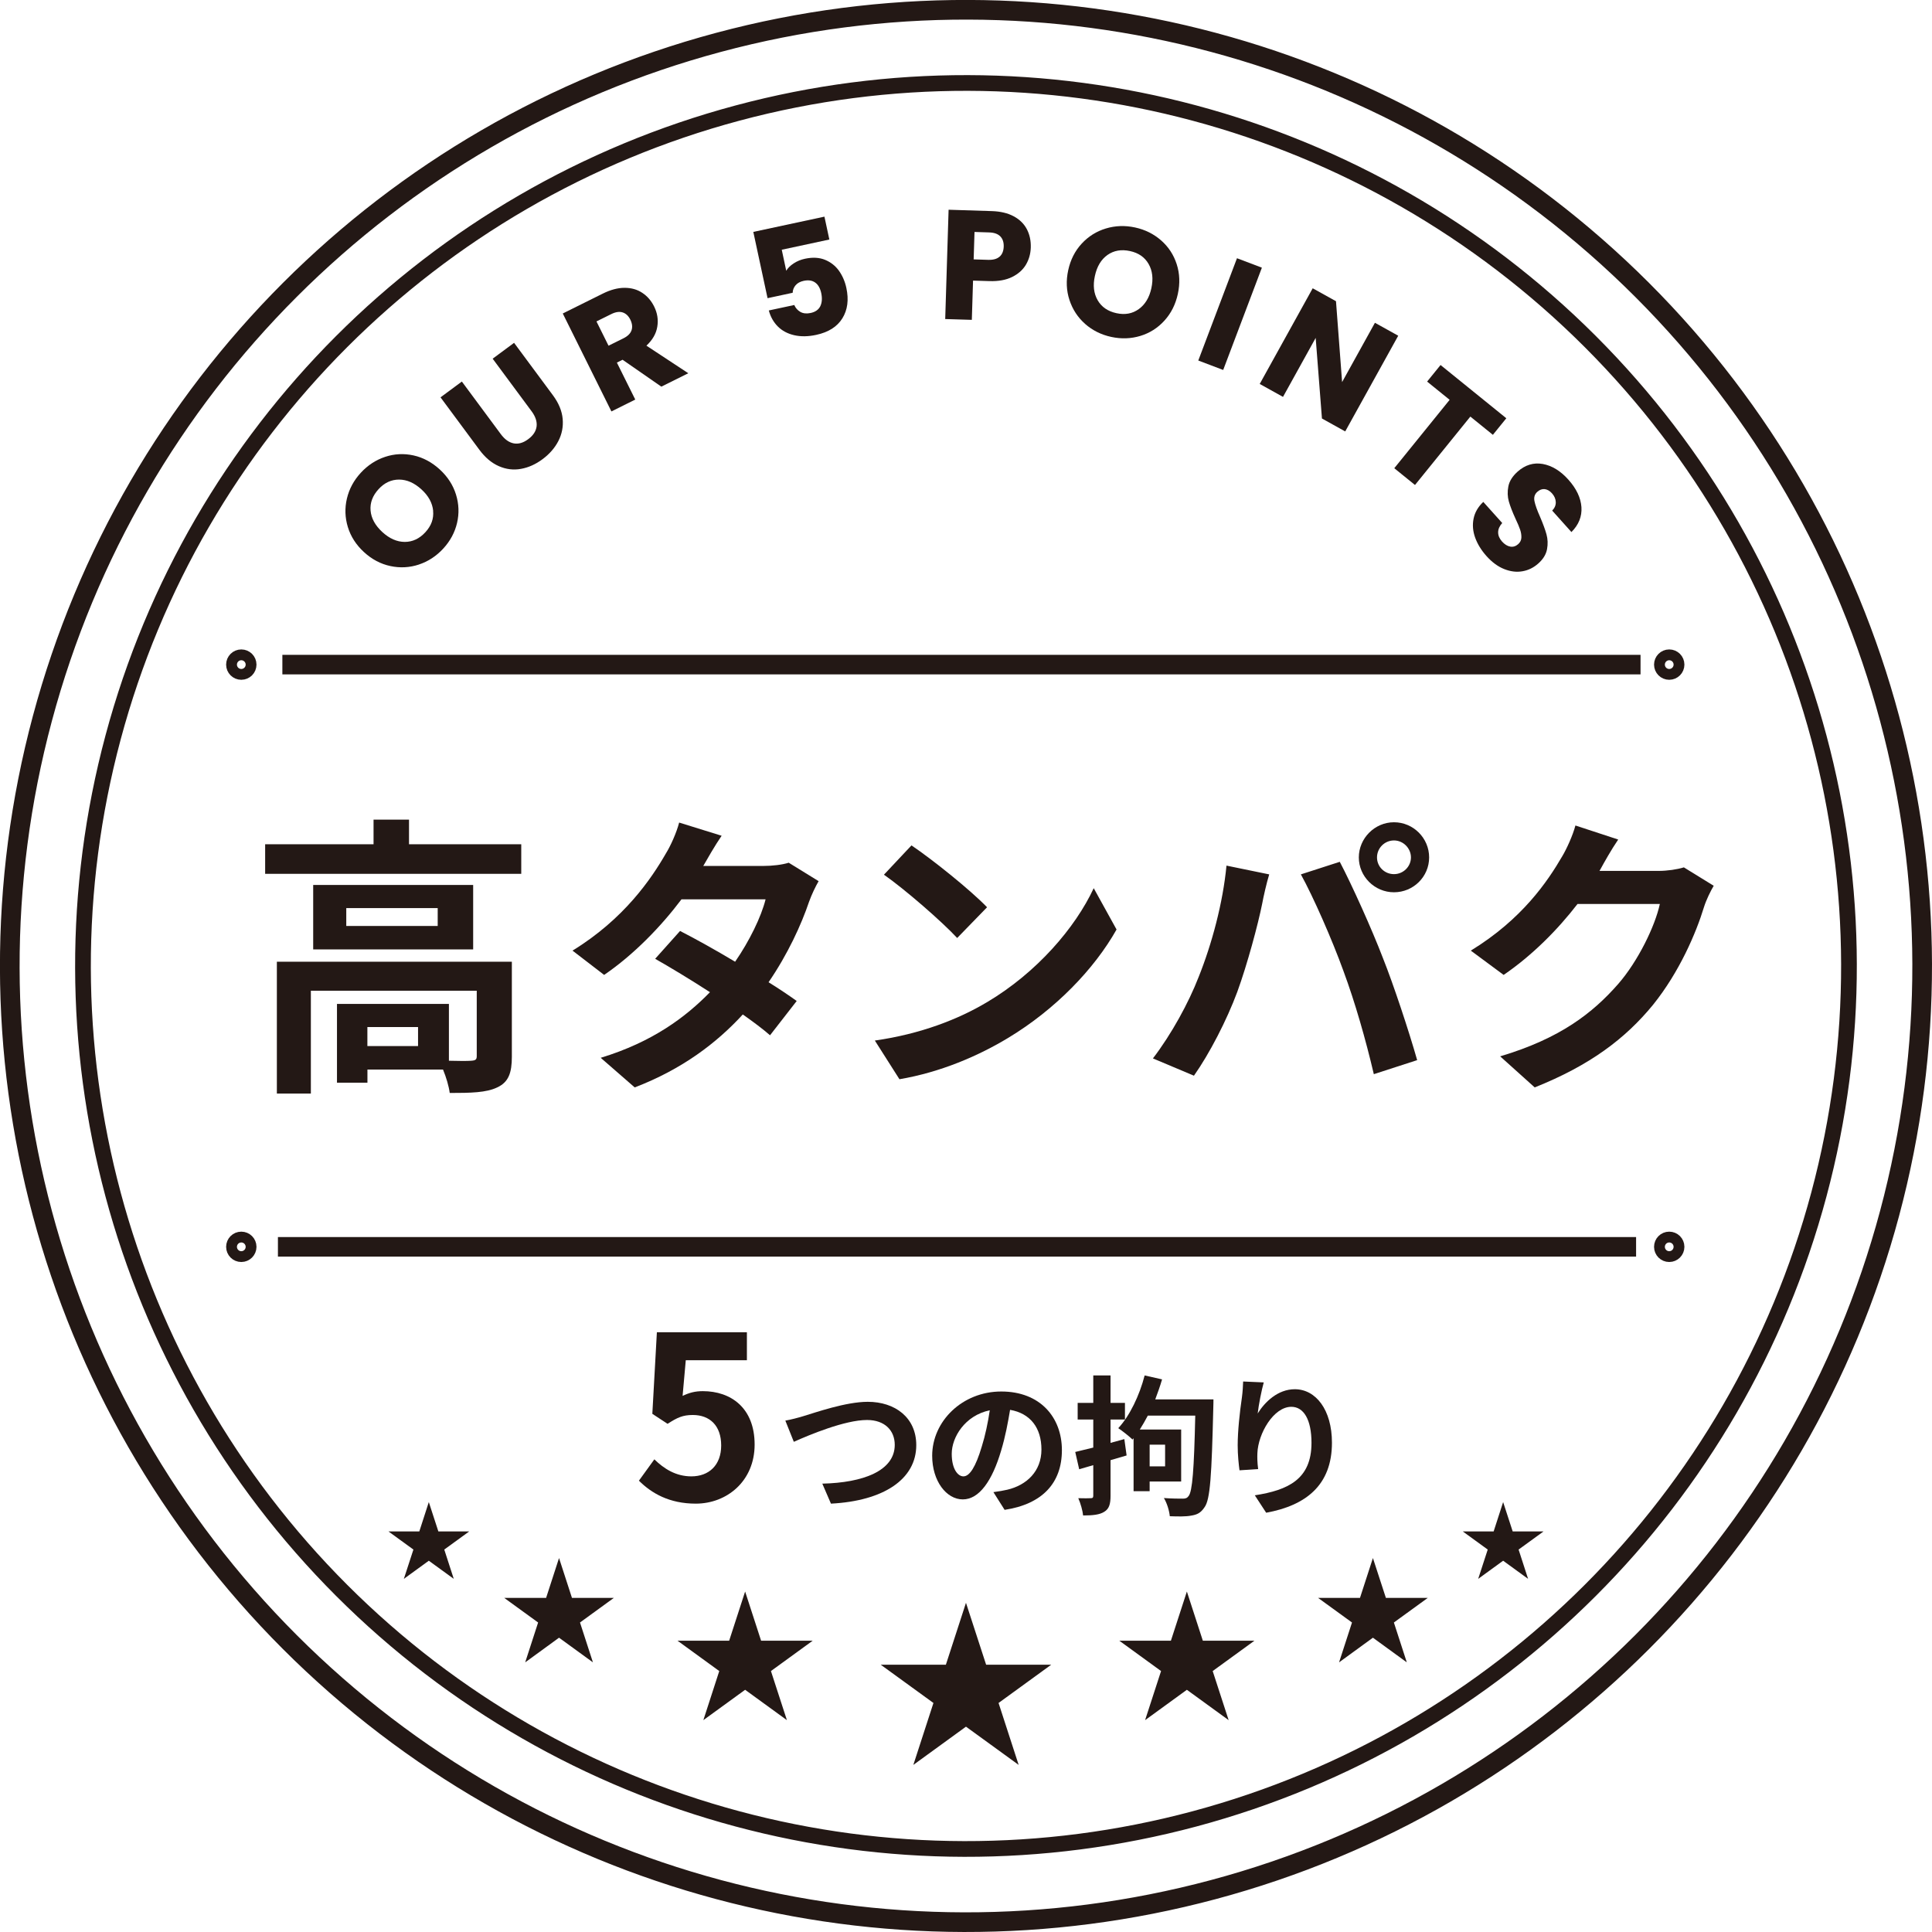 <?xml version="1.0" encoding="UTF-8"?><svg xmlns="http://www.w3.org/2000/svg" viewBox="0 0 382.47 382.47"><defs><style>.d{stroke-width:3.89px;}.d,.e,.f{fill:none;stroke:#231815;stroke-miterlimit:10;}.e{stroke-width:3.87px;}.g{fill:#231815;}.f{stroke-width:3.11px;}</style></defs><g id="a"/><g id="b"><g id="c"><g><g><circle class="d" cx="191.23" cy="191.23" r="189.29" transform="translate(-79.21 191.23) rotate(-45)"/><circle class="f" cx="191.23" cy="191.23" r="174.8" transform="translate(-79.21 191.23) rotate(-45)"/></g><g><polygon class="g" points="147.51 315.07 150.67 324.8 160.89 324.8 152.62 330.81 155.78 340.53 147.51 334.52 139.24 340.53 142.39 330.81 134.12 324.8 144.35 324.8 147.51 315.07"/><polygon class="g" points="191.23 317.3 195.22 329.56 208.1 329.56 197.68 337.13 201.66 349.39 191.23 341.82 180.81 349.39 184.79 337.13 174.36 329.56 187.25 329.56 191.23 317.3"/><polygon class="g" points="110.67 308.44 113.23 316.33 121.52 316.33 114.82 321.2 117.38 329.09 110.67 324.21 103.97 329.09 106.53 321.2 99.82 316.33 108.11 316.33 110.67 308.44"/><polygon class="g" points="84.89 297.36 86.78 303.17 92.89 303.17 87.95 306.76 89.83 312.56 84.89 308.97 79.95 312.56 81.84 306.76 76.9 303.17 83.01 303.17 84.89 297.36"/><polygon class="g" points="234.96 315.07 231.8 324.8 221.58 324.8 229.85 330.81 226.69 340.53 234.96 334.52 243.23 340.53 240.07 330.81 248.34 324.8 238.12 324.8 234.96 315.07"/><polygon class="g" points="271.79 308.44 269.23 316.33 260.94 316.33 267.65 321.2 265.09 329.09 271.79 324.21 278.5 329.09 275.94 321.2 282.65 316.33 274.36 316.33 271.79 308.44"/><polygon class="g" points="297.57 297.36 295.69 303.17 289.58 303.17 294.52 306.76 292.63 312.56 297.57 308.97 302.51 312.56 300.63 306.76 305.57 303.17 299.46 303.17 297.57 297.36"/></g><g><path class="g" d="M126.48,293.13l3.06-4.23c1.89,1.84,4.23,3.37,7.33,3.37,3.46,0,5.9-2.2,5.9-6.12s-2.25-6.03-5.62-6.03c-1.98,0-3.06,.5-4.99,1.75l-3.02-1.98,.9-16.15h17.82v5.54h-12.1l-.63,7.06c1.31-.63,2.48-.94,4-.94,5.58,0,10.26,3.33,10.26,10.57s-5.49,11.7-11.65,11.7c-5.26,0-8.77-2.07-11.25-4.54Z"/><g><path class="g" d="M159.1,280.33c2.31-.69,8.34-2.82,12.69-2.82,5.37,0,9.6,3.09,9.6,8.58,0,6.72-6.42,11.04-16.89,11.58l-1.71-3.96c8.04-.18,14.34-2.52,14.34-7.68,0-2.79-1.92-4.92-5.49-4.92-4.38,0-11.4,2.94-14.49,4.32l-1.68-4.2c1.08-.18,2.55-.57,3.63-.9Z"/><path class="g" d="M196.66,295.39c1.14-.15,1.98-.3,2.76-.48,3.81-.9,6.75-3.63,6.75-7.95s-2.22-7.17-6.21-7.86c-.42,2.52-.93,5.28-1.77,8.07-1.77,6-4.35,9.66-7.59,9.66s-6.06-3.63-6.06-8.64c0-6.84,5.97-12.72,13.68-12.72s12,5.13,12,11.61-3.84,10.68-11.34,11.82l-2.22-3.51Zm-2.31-9c.69-2.19,1.23-4.74,1.59-7.2-4.92,1.02-7.53,5.34-7.53,8.61,0,3,1.2,4.47,2.31,4.47,1.23,0,2.43-1.86,3.63-5.88Z"/><path class="g" d="M223.03,288.13c-1.05,.3-2.1,.63-3.18,.93v7.05c0,1.68-.3,2.61-1.26,3.18-.9,.57-2.22,.72-4.17,.72-.09-.93-.51-2.43-.96-3.42,1.08,.03,2.13,.03,2.49,0,.36,0,.48-.12,.48-.51v-6.03l-2.79,.81-.78-3.42c1.02-.24,2.22-.54,3.57-.87v-5.55h-3.09v-3.3h3.09v-5.43h3.42v5.43h2.85v3.3h-2.85v4.62l2.73-.75,.45,3.24Zm17.19-11.1s0,1.26-.03,1.68c-.33,13.41-.6,18.15-1.74,19.68-.75,1.14-1.5,1.47-2.64,1.65-1.02,.21-2.64,.18-4.23,.12-.09-1.02-.54-2.58-1.17-3.6,1.59,.12,3.03,.12,3.72,.12,.54,0,.87-.09,1.17-.51,.75-.93,1.08-5.19,1.32-15.93h-9.39c-.51,.99-1.05,1.89-1.59,2.76h8.19v10.29h-6.24v1.92h-3.18v-10.5l-.21,.27c-.6-.6-2.01-1.71-2.82-2.25,2.28-2.46,4.2-6.48,5.22-10.44l3.45,.78c-.39,1.35-.87,2.67-1.35,3.96h11.52Zm-12.63,8.97v4.29h3.06v-4.29h-3.06Z"/><path class="g" d="M250.18,273.67c-.42,1.47-1.02,4.5-1.2,6.15,1.41-2.28,3.99-4.8,7.35-4.8,4.14,0,7.35,4.05,7.35,10.59,0,8.4-5.16,12.42-13.02,13.86l-2.25-3.45c6.6-1.02,11.22-3.18,11.22-10.38,0-4.59-1.53-7.14-3.99-7.14-3.51,0-6.57,5.28-6.72,9.18-.03,.81-.03,1.77,.15,3.15l-3.69,.24c-.15-1.14-.36-2.97-.36-4.95,0-2.76,.39-6.45,.84-9.51,.15-1.08,.21-2.28,.24-3.12l4.08,.18Z"/></g></g><line class="e" x1="55.9" y1="131.57" x2="324.77" y2="131.57"/><line class="e" x1="55.02" y1="246.83" x2="323.89" y2="246.83"/><g><path class="g" d="M103.19,167.13v5.86H52.49v-5.86h21.46v-4.87h7.02v4.87h22.21Zm-1.86,42.05c0,3.19-.64,5.05-2.9,6.09-2.15,1.04-5.22,1.1-9.4,1.1-.17-1.33-.7-3.13-1.33-4.64h-14.96v2.61h-6.03v-15.6h22.16v11.25c1.97,.06,3.77,.06,4.41,0,.87-.06,1.1-.23,1.1-.93v-12.93H61.54v20.36h-6.73v-26.1h46.52v18.79Zm-7.66-33.99v12.76h-31.67v-12.76h31.67Zm-7.02,4.58h-18.1v3.54h18.1v-3.54Zm-3.89,23.55h-10.03v3.77h10.03v-3.77Z"/><path class="g" d="M162.06,174.44c-.64,1.1-1.39,2.67-1.91,4.12-1.51,4.47-4.18,10.32-8,15.89,2.15,1.33,4.12,2.67,5.57,3.71l-5.28,6.79c-1.39-1.22-3.25-2.61-5.39-4.12-5.16,5.63-12.01,10.85-21.4,14.44l-6.73-5.86c10.27-3.13,16.82-8.06,21.63-12.99-3.94-2.55-7.89-4.93-10.85-6.61l4.93-5.51c3.07,1.57,7.02,3.77,10.9,6.09,2.84-4.12,5.16-8.87,6.03-12.35h-16.65c-4.06,5.39-9.45,10.96-15.31,14.96l-6.26-4.81c10.21-6.26,15.6-14.21,18.5-19.26,.87-1.39,2.09-4.06,2.61-6.09l8.41,2.61c-1.39,2.03-2.9,4.7-3.6,5.92l-.06,.06h11.89c1.8,0,3.77-.23,5.05-.64l5.92,3.65Z"/><path class="g" d="M195.41,198.39c9.86-5.86,17.46-14.73,21.11-22.56l4.52,8.18c-4.41,7.83-12.12,15.83-21.46,21.46-5.86,3.54-13.34,6.79-21.52,8.18l-4.87-7.66c9.05-1.28,16.59-4.23,22.21-7.6Zm0-18.79l-5.92,6.09c-3.02-3.25-10.27-9.57-14.5-12.53l5.45-5.8c4.06,2.73,11.6,8.76,14.96,12.24Z"/><path class="g" d="M242.79,171.36l8.47,1.74c-.52,1.68-1.16,4.52-1.39,5.8-.81,4.06-2.96,12.06-4.93,17.46-2.09,5.63-5.51,12.24-8.58,16.59l-8.12-3.42c3.65-4.76,7.08-11.02,9.05-16.12,2.61-6.5,4.81-14.67,5.51-22.04Zm14.73,1.74l7.71-2.49c2.38,4.52,6.38,13.4,8.53,19.02,2.09,5.22,5.16,14.5,6.79,20.24l-8.58,2.78c-1.62-6.9-3.71-14.21-6.03-20.47-2.2-6.09-5.97-14.67-8.41-19.08Zm18.44-10.32c3.83,0,6.96,3.13,6.96,6.96s-3.13,6.9-6.96,6.9-6.96-3.13-6.96-6.9,3.13-6.96,6.96-6.96Zm0,10.27c1.86,0,3.36-1.51,3.36-3.31s-1.51-3.36-3.36-3.36-3.36,1.51-3.36,3.36,1.51,3.31,3.36,3.31Z"/><path class="g" d="M339.25,175.36c-.64,1.1-1.45,2.73-1.91,4.18-1.57,5.16-4.87,12.88-10.09,19.37-5.51,6.73-12.53,12.01-23.43,16.36l-6.84-6.15c11.89-3.54,18.33-8.58,23.37-14.33,3.94-4.52,7.31-11.48,8.24-15.83h-16.3c-3.89,5.05-8.93,10.15-14.62,14.04l-6.5-4.81c10.15-6.21,15.2-13.69,18.1-18.68,.87-1.45,2.09-4.12,2.61-6.09l8.47,2.78c-1.39,2.03-2.84,4.64-3.54,5.92l-.17,.29h11.66c1.8,0,3.71-.29,5.05-.7l5.92,3.65Z"/></g><circle class="e" cx="47.77" cy="131.57" r="1.07"/><circle class="e" cx="47.77" cy="246.83" r="1.07"/><circle class="e" cx="330.45" cy="131.57" r="1.07"/><circle class="e" cx="330.45" cy="246.83" r="1.07"/><g><path class="g" d="M82.93,111.76c-1.84,.61-3.73,.71-5.65,.3-1.92-.41-3.67-1.33-5.23-2.77-1.56-1.43-2.62-3.09-3.19-4.96-.57-1.87-.63-3.76-.18-5.65,.45-1.89,1.36-3.58,2.74-5.08,1.38-1.5,2.99-2.55,4.83-3.16,1.84-.61,3.72-.7,5.62-.28,1.9,.42,3.63,1.35,5.19,2.78,1.56,1.43,2.63,3.09,3.21,4.96,.58,1.87,.65,3.75,.21,5.63-.44,1.88-1.35,3.57-2.73,5.07-1.38,1.5-2.99,2.55-4.83,3.16Zm2.82-10.64c-.15-1.54-.91-2.95-2.31-4.23-1.41-1.29-2.88-1.94-4.43-1.95-1.54,0-2.9,.62-4.07,1.9-1.18,1.29-1.71,2.7-1.58,4.23,.13,1.53,.91,2.95,2.33,4.26,1.41,1.29,2.88,1.94,4.43,1.95,1.54,0,2.91-.63,4.09-1.92,1.17-1.27,1.68-2.68,1.53-4.22Z"/><path class="g" d="M91.43,75.53l7.71,10.41c.77,1.04,1.62,1.65,2.55,1.83,.93,.18,1.89-.09,2.88-.83,.99-.73,1.54-1.58,1.66-2.53,.11-.95-.22-1.95-.99-2.99l-7.71-10.41,4.24-3.14,7.69,10.38c1.15,1.55,1.79,3.11,1.93,4.67,.14,1.56-.15,3.03-.86,4.4-.71,1.37-1.75,2.56-3.12,3.58-1.37,1.02-2.8,1.66-4.28,1.92-1.48,.27-2.94,.09-4.36-.53-1.43-.62-2.72-1.7-3.87-3.25l-7.69-10.38,4.24-3.14Z"/><path class="g" d="M130.92,76.54l-7.67-5.32-1.13,.56,3.64,7.32-4.72,2.35-9.63-19.39,7.93-3.94c1.53-.76,2.96-1.14,4.31-1.14,1.34,0,2.51,.33,3.51,1,1,.66,1.78,1.57,2.34,2.71,.64,1.29,.85,2.62,.62,3.99-.22,1.37-.94,2.62-2.15,3.75l8.29,5.46-5.33,2.65Zm-10.46-8.1l2.93-1.45c.87-.43,1.41-.96,1.63-1.6,.22-.64,.14-1.34-.24-2.12-.37-.74-.87-1.21-1.51-1.42-.64-.21-1.4-.1-2.26,.33l-2.93,1.45,2.39,4.81Z"/><path class="g" d="M164.17,47.42l-9.41,2.02,.89,4.16c.31-.53,.79-1.01,1.46-1.45,.66-.44,1.42-.75,2.26-.93,1.51-.32,2.83-.25,3.97,.22,1.14,.47,2.06,1.2,2.76,2.18,.69,.99,1.18,2.11,1.45,3.38,.51,2.35,.24,4.36-.79,6.02-1.03,1.66-2.75,2.75-5.16,3.27-1.61,.35-3.06,.37-4.37,.07-1.31-.3-2.38-.87-3.24-1.72-.85-.85-1.45-1.91-1.79-3.18l5.04-1.08c.25,.6,.66,1.05,1.21,1.37,.55,.31,1.23,.38,2.03,.21,.94-.2,1.58-.66,1.92-1.36,.33-.7,.39-1.56,.18-2.56-.21-.98-.61-1.69-1.21-2.11-.59-.42-1.35-.53-2.28-.33-.68,.15-1.21,.43-1.58,.86-.37,.43-.57,.93-.59,1.5l-4.97,1.07-2.82-13.12,14.08-3.02,.97,4.52Z"/><path class="g" d="M203.1,52.4c-.61,1.02-1.52,1.83-2.73,2.43-1.21,.6-2.7,.87-4.47,.82l-3.27-.1-.24,7.77-5.27-.16,.67-21.64,8.54,.27c1.73,.05,3.18,.4,4.35,1.03,1.17,.63,2.04,1.48,2.6,2.55,.56,1.07,.82,2.28,.78,3.63-.04,1.25-.36,2.39-.97,3.41Zm-5.2-1.6c.51-.46,.77-1.12,.8-1.98,.03-.86-.2-1.54-.68-2.03-.48-.49-1.22-.75-2.23-.78l-2.87-.09-.17,5.43,2.87,.09c1.01,.03,1.76-.18,2.27-.64Z"/><path class="g" d="M214.83,64.13c-1.46-1.28-2.49-2.86-3.11-4.73-.62-1.87-.7-3.84-.25-5.91,.45-2.07,1.34-3.82,2.67-5.26,1.33-1.44,2.93-2.44,4.79-3,1.86-.56,3.78-.63,5.77-.2,1.99,.43,3.71,1.29,5.17,2.57,1.46,1.28,2.48,2.85,3.08,4.71,.6,1.86,.67,3.82,.22,5.89-.45,2.07-1.34,3.83-2.66,5.28-1.32,1.45-2.91,2.46-4.76,3.02s-3.77,.63-5.76,.2c-1.99-.43-3.71-1.29-5.17-2.57Zm10.61-2.94c1.26-.91,2.09-2.28,2.49-4.13,.41-1.87,.22-3.47-.55-4.81-.77-1.34-2-2.19-3.69-2.55-1.71-.37-3.19-.11-4.44,.77-1.26,.89-2.09,2.27-2.5,4.16-.41,1.87-.22,3.47,.55,4.81,.77,1.33,2.01,2.19,3.72,2.56,1.69,.37,3.16,.1,4.42-.81Z"/><path class="g" d="M249.81,52.99l-7.66,20.25-4.93-1.87,7.66-20.25,4.93,1.87Z"/><path class="g" d="M266.31,85.41l-4.61-2.56-1.24-15.96-6.47,11.68-4.61-2.56,10.49-18.94,4.61,2.56,1.21,16.01,6.5-11.74,4.61,2.56-10.49,18.94Z"/><path class="g" d="M298.2,82.8l-2.66,3.28-4.46-3.61-10.96,13.54-4.1-3.32,10.96-13.54-4.46-3.61,2.66-3.28,13.02,10.54Z"/><path class="g" d="M292.03,106.43c-.46-1.28-.56-2.53-.31-3.76,.25-1.23,.89-2.34,1.92-3.31l3.75,4.18c-.54,.6-.81,1.21-.81,1.85,0,.63,.26,1.23,.76,1.8,.52,.58,1.07,.92,1.64,1.02,.57,.1,1.09-.07,1.57-.49,.4-.36,.61-.79,.63-1.29,.02-.5-.06-1.02-.24-1.56s-.49-1.27-.92-2.18c-.61-1.33-1.05-2.47-1.32-3.41-.27-.95-.3-1.94-.1-2.98,.2-1.04,.81-2.01,1.82-2.92,1.5-1.34,3.16-1.85,4.99-1.53,1.82,.33,3.52,1.36,5.08,3.11,1.59,1.78,2.45,3.59,2.58,5.44,.12,1.85-.54,3.49-1.98,4.93l-3.81-4.25c.49-.5,.73-1.06,.71-1.68-.02-.62-.27-1.21-.77-1.76-.43-.47-.9-.74-1.41-.81-.51-.06-1.01,.12-1.48,.54-.52,.47-.71,1.07-.56,1.83,.15,.75,.52,1.8,1.12,3.14,.58,1.36,1,2.5,1.26,3.44,.26,.94,.3,1.92,.11,2.94-.19,1.02-.76,1.97-1.73,2.83-.92,.82-1.96,1.34-3.13,1.54-1.17,.21-2.37,.06-3.61-.43-1.24-.49-2.4-1.34-3.49-2.55-1.06-1.18-1.81-2.41-2.27-3.68Z"/></g></g></g></g></svg>